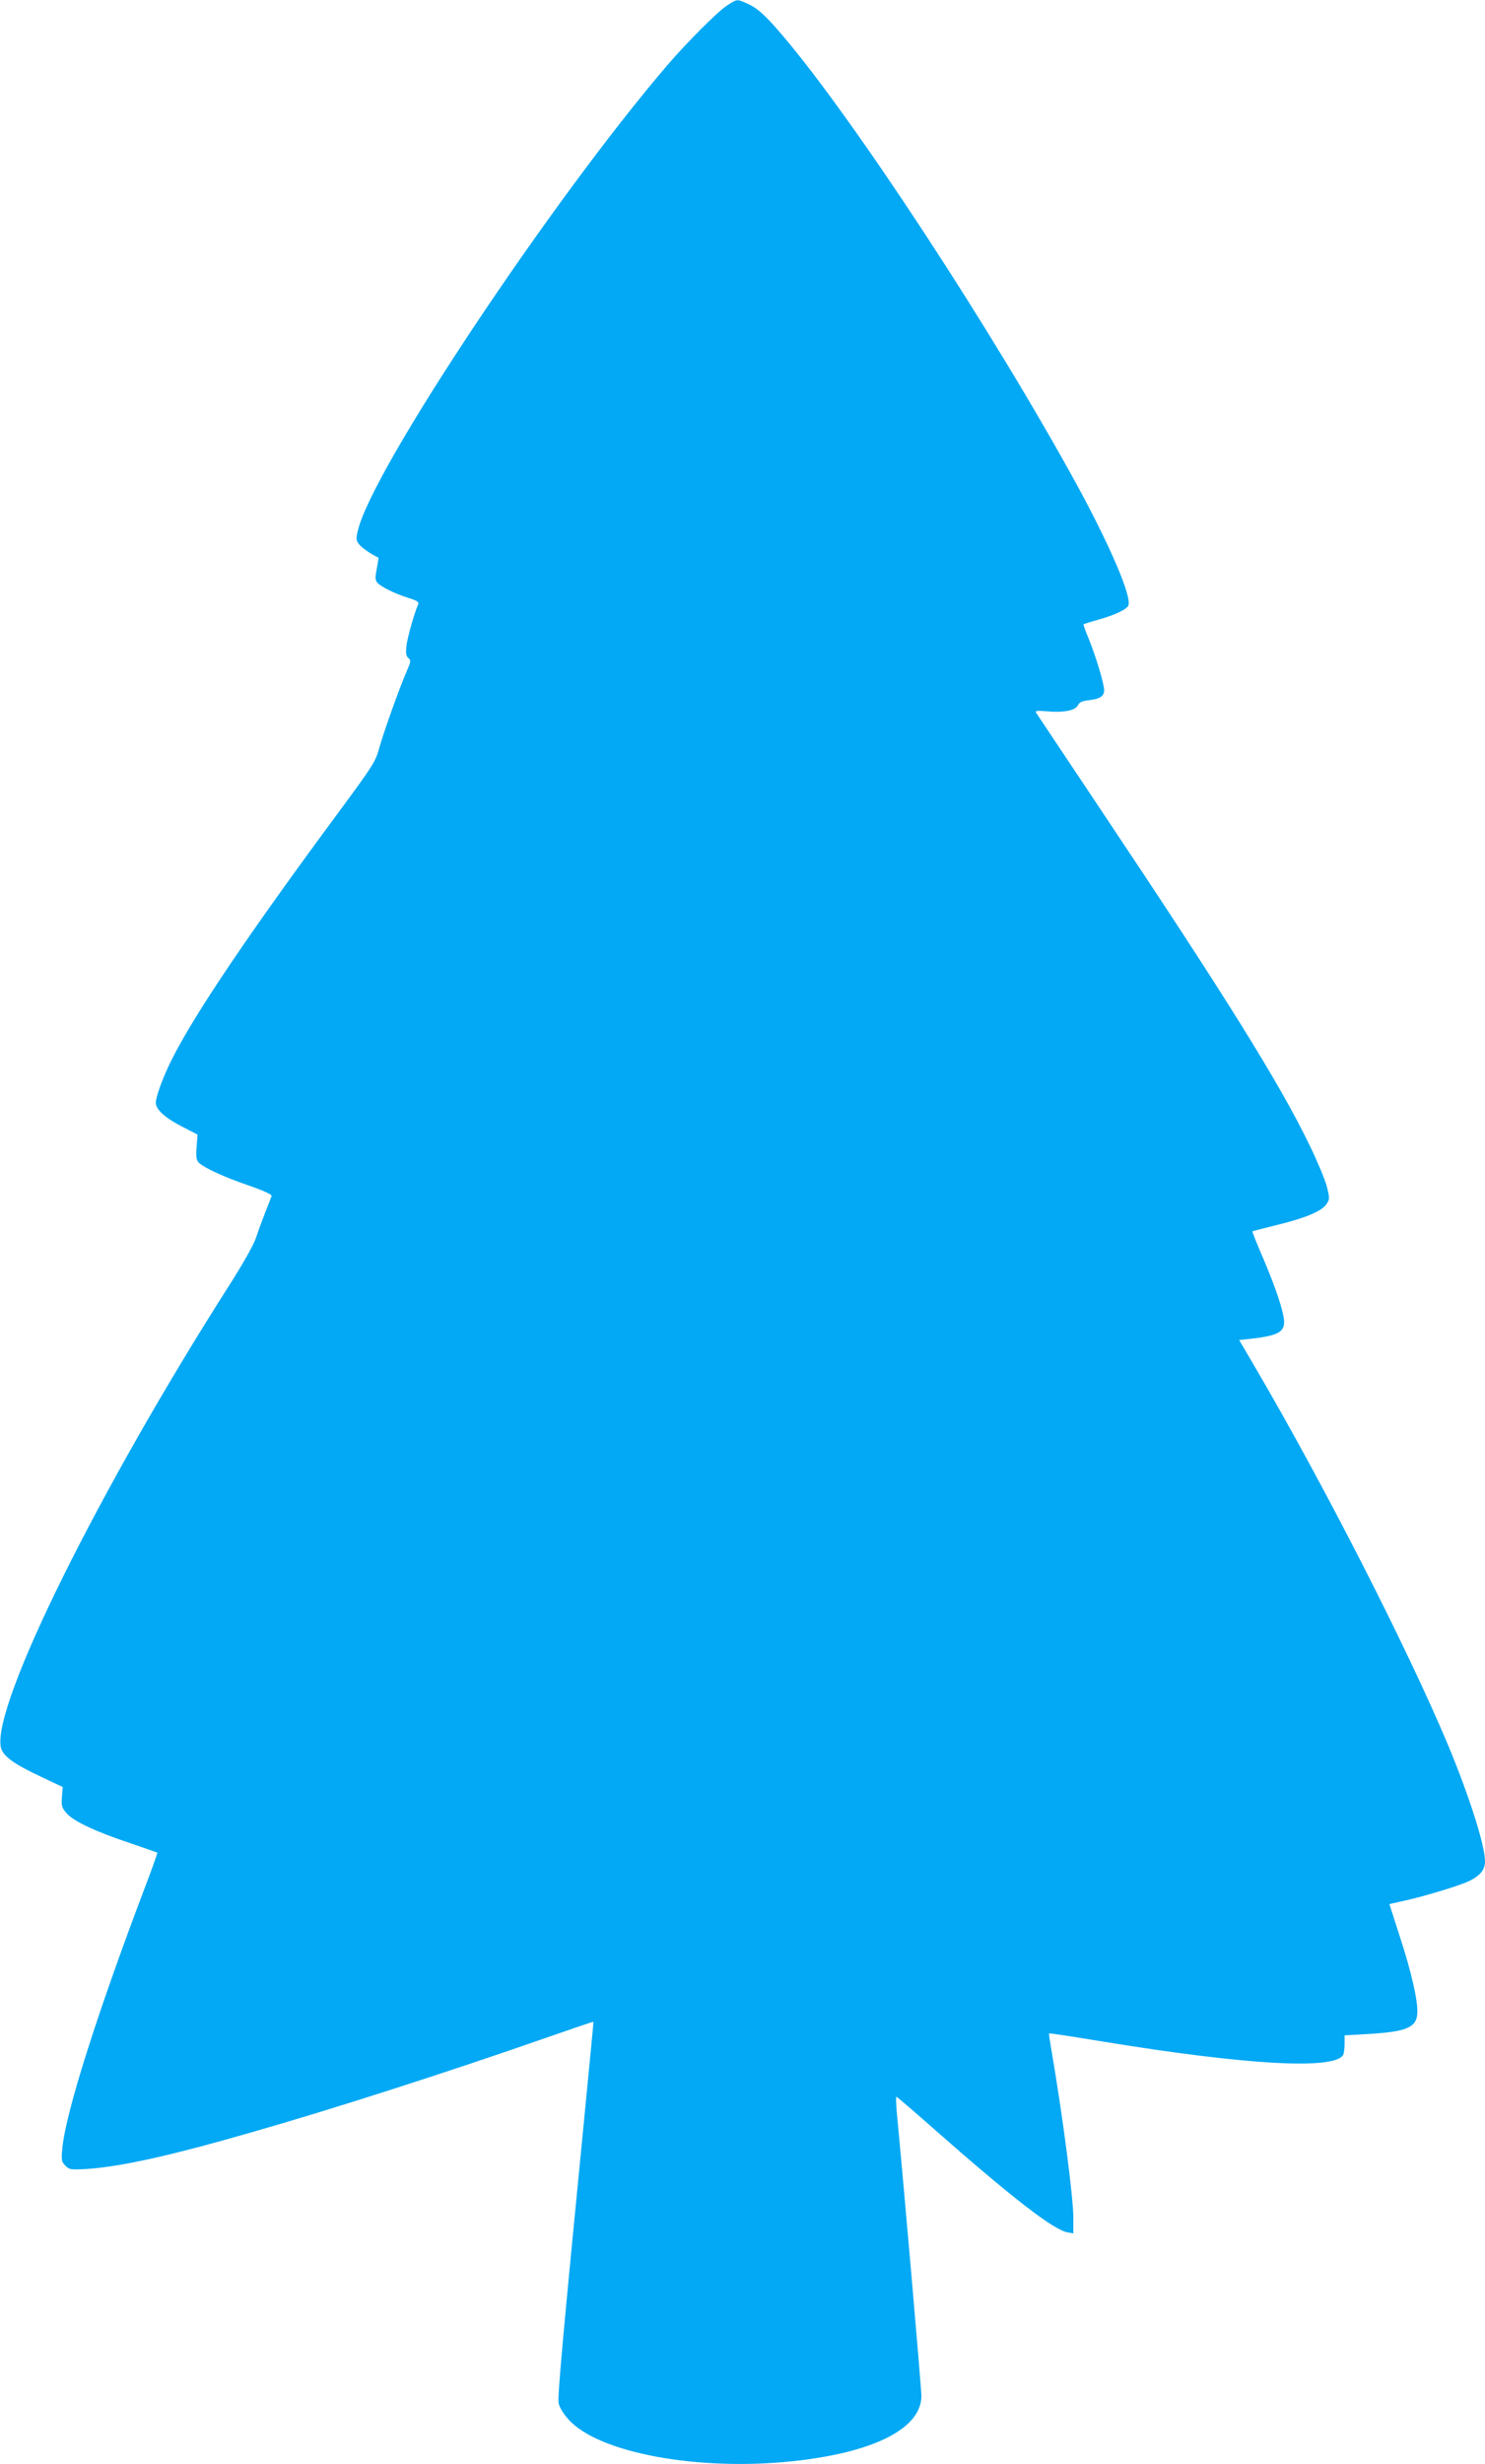 <?xml version="1.0" standalone="no"?>
<!DOCTYPE svg PUBLIC "-//W3C//DTD SVG 20010904//EN"
 "http://www.w3.org/TR/2001/REC-SVG-20010904/DTD/svg10.dtd">
<svg version="1.0" xmlns="http://www.w3.org/2000/svg"
 width="772pt" height="1280pt" viewBox="0 0 772 1280"
 preserveAspectRatio="xMidYMid meet">
<g transform="translate(0,1280) scale(0.1,-0.1)"
fill="#03a9f4" stroke="none">
<path d="M3779 12771 c-48 -31 -208 -191 -311 -311 -604 -706 -1533 -2101
-1607 -2414 -11 -44 -10 -53 6 -74 14 -18 74 -59 100 -68 2 0 -2 -26 -8 -57
-9 -45 -9 -60 2 -73 17 -21 91 -58 162 -80 45 -14 56 -21 51 -33 -23 -54 -56
-174 -61 -216 -4 -38 -2 -54 10 -63 14 -12 13 -19 -7 -65 -36 -81 -123 -324
-145 -405 -18 -67 -35 -93 -200 -317 -478 -645 -761 -1065 -879 -1301 -44 -87
-82 -191 -82 -223 0 -34 48 -78 134 -122 l83 -43 -5 -65 c-4 -55 -1 -69 14
-83 32 -28 133 -74 259 -117 75 -26 119 -46 117 -54 -2 -6 -16 -43 -32 -82
-15 -38 -37 -98 -48 -132 -12 -37 -65 -131 -134 -240 -683 -1069 -1236 -2184
-1194 -2408 9 -46 64 -87 212 -156 l110 -52 -4 -51 c-4 -45 -1 -56 23 -84 35
-42 152 -97 330 -156 76 -26 141 -49 143 -50 1 -2 -29 -89 -69 -192 -247 -653
-406 -1154 -425 -1343 -6 -63 -4 -71 16 -91 21 -21 28 -22 114 -17 176 12 437
70 856 191 424 121 1018 312 1534 492 132 46 240 83 241 81 1 -1 -18 -195 -41
-432 -120 -1221 -146 -1515 -140 -1548 4 -22 24 -55 52 -86 155 -173 673 -269
1167 -216 421 45 667 170 667 339 0 42 -94 1122 -128 1474 -4 45 -5 81 -1 80
4 -2 92 -77 195 -168 402 -354 619 -522 692 -536 l32 -6 0 79 c0 110 -57 542
-114 873 -8 46 -14 86 -12 87 2 2 126 -17 277 -42 747 -122 1200 -148 1251
-71 4 6 8 32 8 57 l0 46 108 6 c212 12 265 33 270 107 5 61 -31 219 -93 407
l-52 162 76 17 c107 23 296 81 342 104 56 29 79 58 79 101 0 83 -82 340 -192
604 -211 502 -642 1347 -1008 1971 l-78 133 56 6 c162 18 191 39 173 124 -15
70 -52 173 -112 313 -28 65 -50 120 -48 122 2 1 60 16 129 33 151 37 232 72
256 108 17 26 17 31 1 94 -10 36 -49 130 -87 208 -156 323 -435 771 -1085
1743 -182 272 -334 501 -339 508 -6 10 6 11 56 7 86 -8 150 4 162 32 7 15 22
22 59 26 57 7 77 21 77 52 0 33 -44 178 -79 264 -17 41 -30 76 -28 78 3 2 37
13 77 24 83 23 149 54 156 74 18 46 -92 303 -263 618 -438 801 -1165 1911
-1540 2349 -90 105 -129 139 -186 163 -47 20 -46 20 -98 -14z"/>
</g>
</svg>
